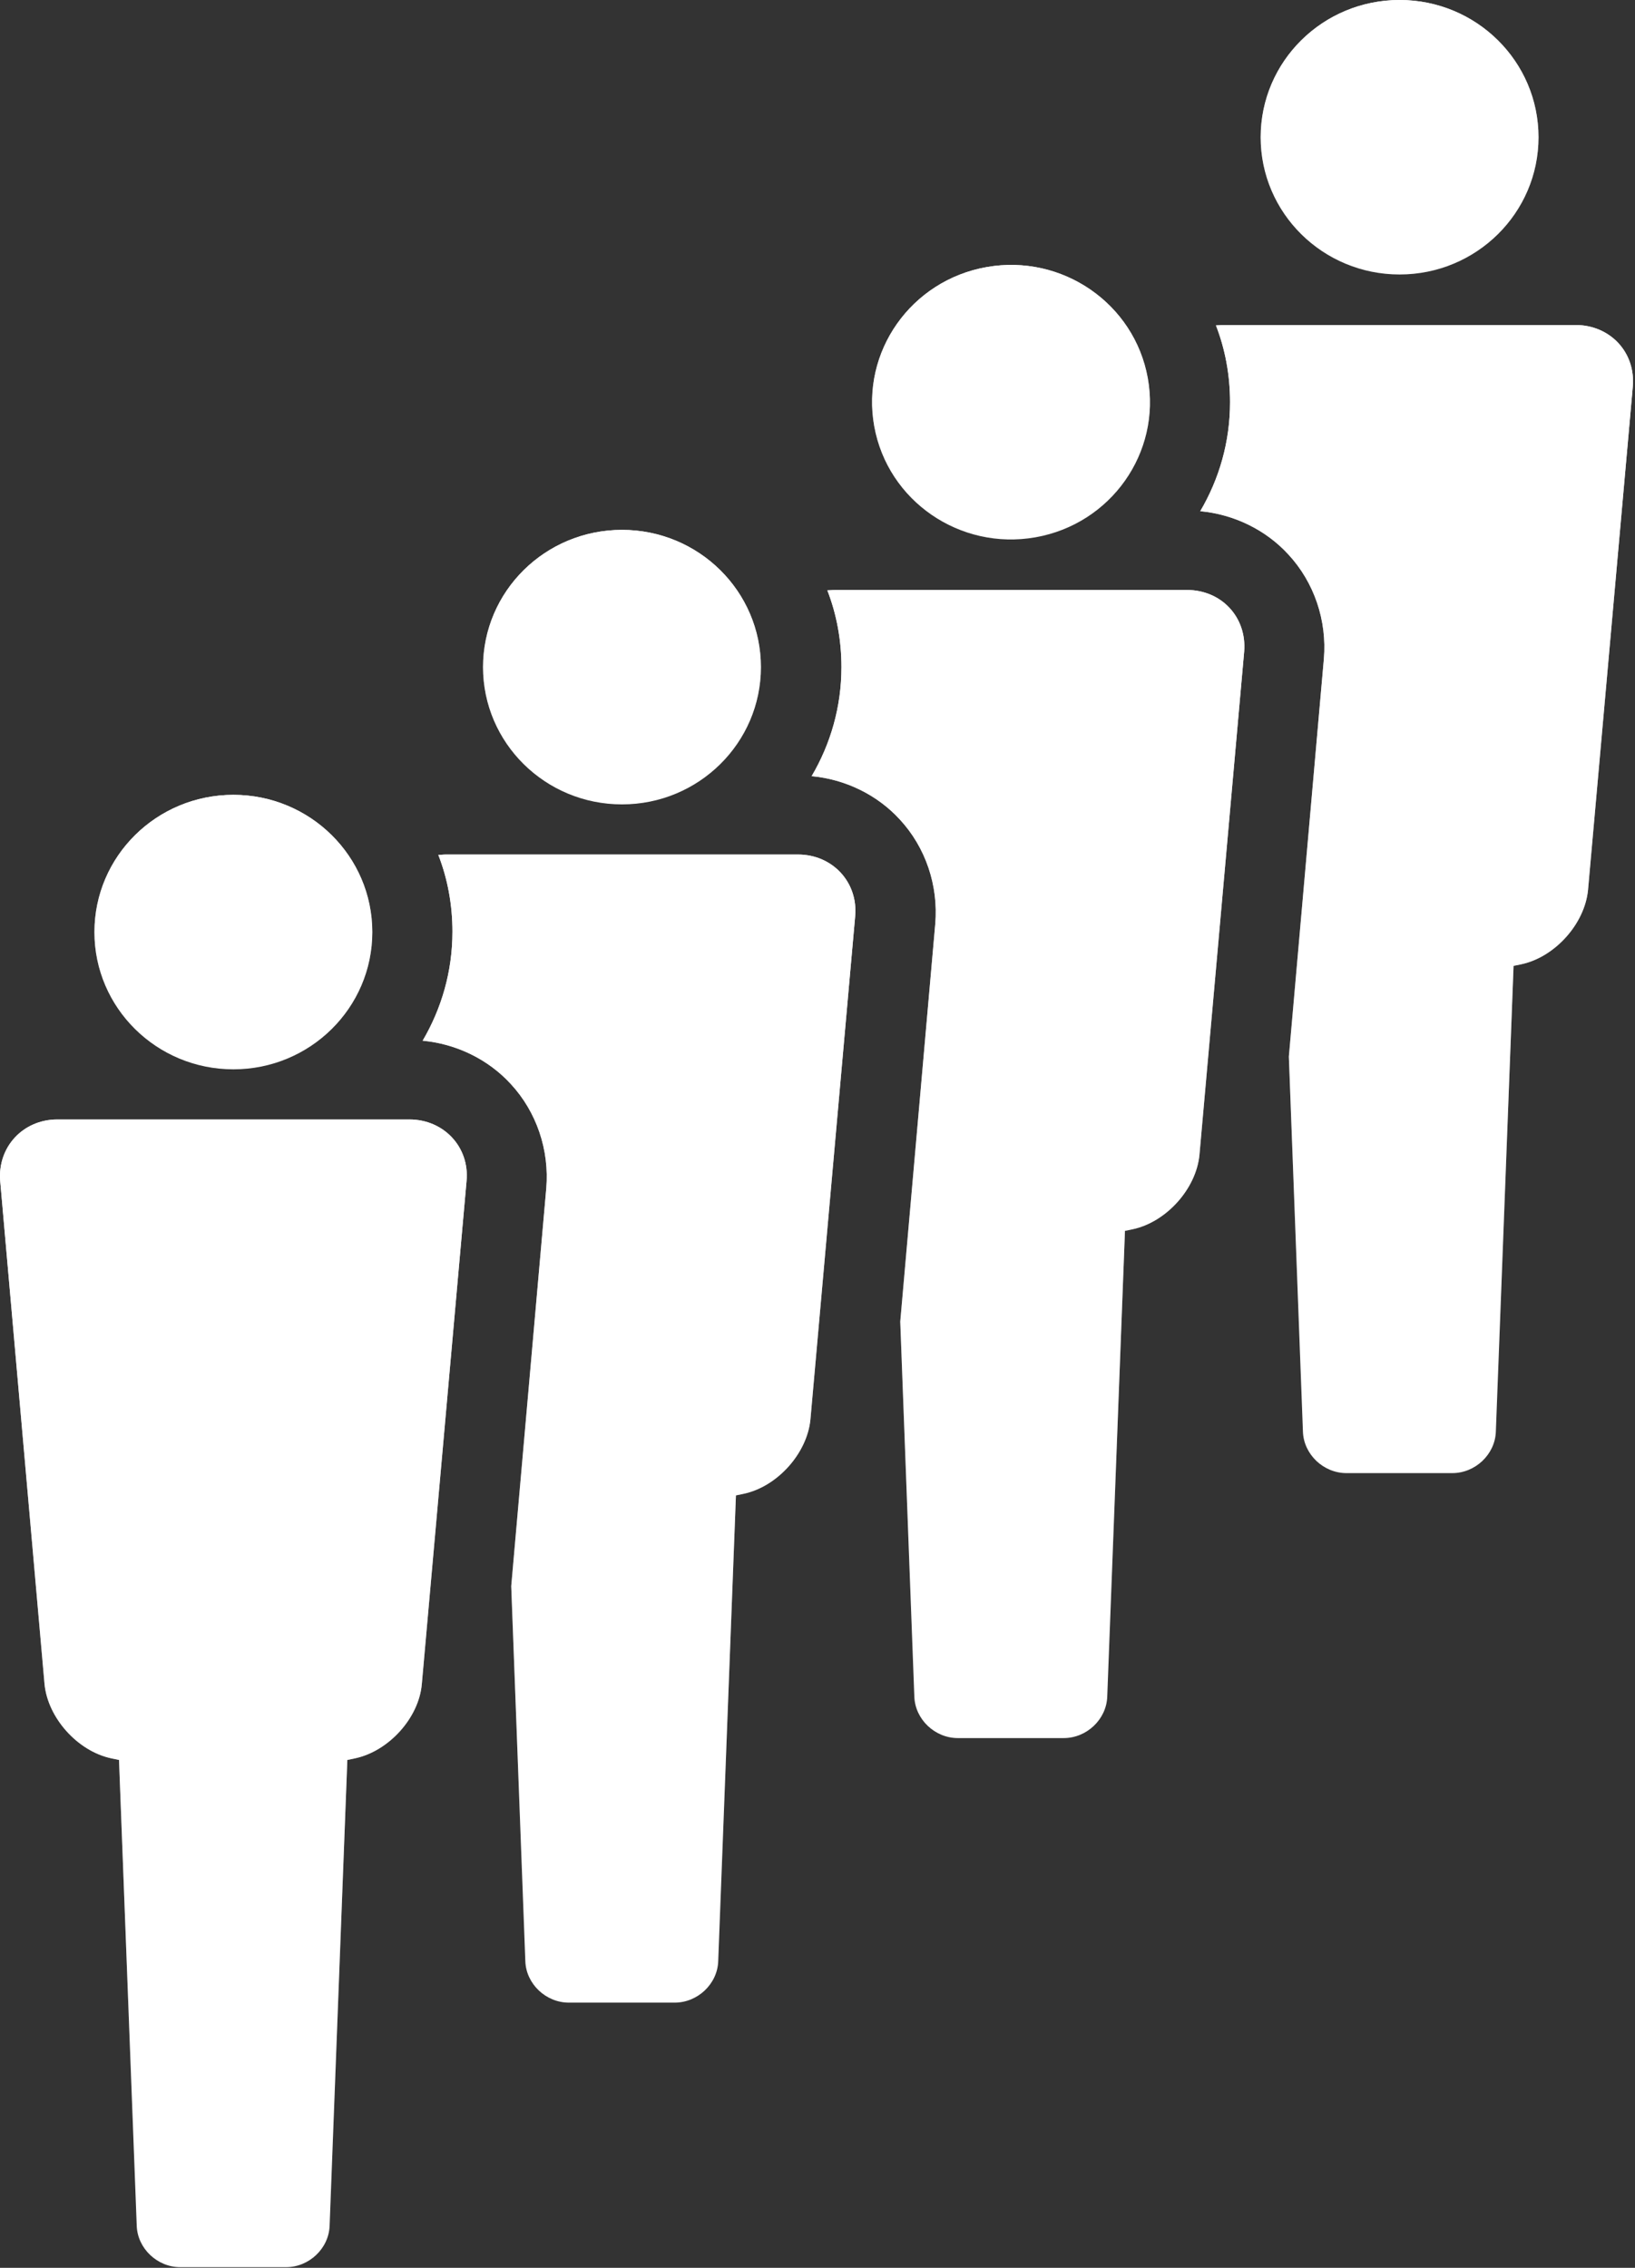 <svg width="62" height="86" viewBox="0 0 62 86" fill="none" xmlns="http://www.w3.org/2000/svg">
<rect x="0" y="0" width="62" height="86" fill="#333333" stroke="none"/>
<path d="M53.073 10.409C55.983 10.409 58.341 8.079 58.341 5.205C58.341 2.33 55.983 0 53.073 0C50.163 0 47.805 2.33 47.805 5.205C47.805 8.079 50.163 10.409 53.073 10.409Z" fill="white"/>
<path d="M53.073 10.409C55.983 10.409 58.341 8.079 58.341 5.205C58.341 2.33 55.983 0 53.073 0C50.163 0 47.805 2.33 47.805 5.205C47.805 8.079 50.163 10.409 53.073 10.409Z" fill="url(#paint0_linear)"/>
<path d="M59.746 12.325H46.4C46.293 12.325 46.201 12.34 46.11 12.34C46.461 13.245 46.644 14.226 46.644 15.251C46.644 16.76 46.232 18.163 45.514 19.385C46.797 19.506 48.003 20.094 48.858 21.029C49.836 22.085 50.324 23.534 50.202 24.982L48.874 40.068L49.408 54.294C49.439 55.154 50.187 55.863 51.057 55.863H55.073C55.944 55.863 56.692 55.154 56.723 54.294L57.395 36.628L57.685 36.568C58.967 36.296 60.097 35.029 60.219 33.747L61.915 14.678C62.037 13.366 61.059 12.325 59.746 12.325Z" fill="white"/>
<path d="M59.746 12.325H46.4C46.293 12.325 46.201 12.34 46.11 12.34C46.461 13.245 46.644 14.226 46.644 15.251C46.644 16.76 46.232 18.163 45.514 19.385C46.797 19.506 48.003 20.094 48.858 21.029C49.836 22.085 50.324 23.534 50.202 24.982L48.874 40.068L49.408 54.294C49.439 55.154 50.187 55.863 51.057 55.863H55.073C55.944 55.863 56.692 55.154 56.723 54.294L57.395 36.628L57.685 36.568C58.967 36.296 60.097 35.029 60.219 33.747L61.915 14.678C62.037 13.366 61.059 12.325 59.746 12.325Z" fill="url(#paint1_linear)"/>
<path d="M39.264 20.376C42.128 19.871 44.036 17.168 43.525 14.338C43.014 11.508 40.278 9.623 37.414 10.128C34.549 10.633 32.641 13.336 33.152 16.166C33.663 18.996 36.399 20.881 39.264 20.376Z" fill="white"/>
<path d="M39.264 20.376C42.128 19.871 44.036 17.168 43.525 14.338C43.014 11.508 40.278 9.623 37.414 10.128C34.549 10.633 32.641 13.336 33.152 16.166C33.663 18.996 36.399 20.881 39.264 20.376Z" fill="url(#paint2_linear)"/>
<path d="M45.01 22.373H31.664C31.557 22.373 31.465 22.388 31.374 22.388C31.725 23.293 31.908 24.273 31.908 25.299C31.908 26.808 31.496 28.211 30.778 29.433C32.061 29.553 33.267 30.142 34.122 31.077C35.1 32.133 35.588 33.581 35.466 35.03L34.138 50.116L34.672 64.342C34.703 65.202 35.451 65.911 36.321 65.911H40.337C41.208 65.911 41.956 65.202 41.987 64.342L42.659 46.676L42.949 46.616C44.231 46.344 45.361 45.077 45.484 43.795L47.179 24.711C47.285 23.413 46.324 22.373 45.01 22.373Z" fill="white"/>
<path d="M45.01 22.373H31.664C31.557 22.373 31.465 22.388 31.374 22.388C31.725 23.293 31.908 24.273 31.908 25.299C31.908 26.808 31.496 28.211 30.778 29.433C32.061 29.553 33.267 30.142 34.122 31.077C35.1 32.133 35.588 33.581 35.466 35.03L34.138 50.116L34.672 64.342C34.703 65.202 35.451 65.911 36.321 65.911H40.337C41.208 65.911 41.956 65.202 41.987 64.342L42.659 46.676L42.949 46.616C44.231 46.344 45.361 45.077 45.484 43.795L47.179 24.711C47.285 23.413 46.324 22.373 45.01 22.373Z" fill="url(#paint3_linear)"/>
<path d="M23.586 30.504C26.495 30.504 28.854 28.173 28.854 25.299C28.854 22.424 26.495 20.094 23.586 20.094C20.676 20.094 18.317 22.424 18.317 25.299C18.317 28.173 20.676 30.504 23.586 30.504Z" fill="white"/>
<path d="M23.586 30.504C26.495 30.504 28.854 28.173 28.854 25.299C28.854 22.424 26.495 20.094 23.586 20.094C20.676 20.094 18.317 22.424 18.317 25.299C18.317 28.173 20.676 30.504 23.586 30.504Z" fill="url(#paint4_linear)"/>
<path d="M30.259 32.405H16.913C16.806 32.405 16.714 32.42 16.622 32.42C16.974 33.325 17.157 34.306 17.157 35.331C17.157 36.84 16.744 38.243 16.027 39.465C17.309 39.586 18.516 40.174 19.371 41.109C20.348 42.165 20.837 43.614 20.715 45.062L19.386 60.148L19.921 74.374C19.951 75.234 20.7 75.943 21.57 75.943H25.586C26.456 75.943 27.205 75.234 27.235 74.374L27.907 56.708L28.197 56.648C29.48 56.376 30.61 55.109 30.732 53.827L32.427 34.758C32.549 33.461 31.572 32.405 30.259 32.405Z" fill="white"/>
<path d="M30.259 32.405H16.913C16.806 32.405 16.714 32.42 16.622 32.42C16.974 33.325 17.157 34.306 17.157 35.331C17.157 36.84 16.744 38.243 16.027 39.465C17.309 39.586 18.516 40.174 19.371 41.109C20.348 42.165 20.837 43.614 20.715 45.062L19.386 60.148L19.921 74.374C19.951 75.234 20.7 75.943 21.57 75.943H25.586C26.456 75.943 27.205 75.234 27.235 74.374L27.907 56.708L28.197 56.648C29.48 56.376 30.61 55.109 30.732 53.827L32.427 34.758C32.549 33.461 31.572 32.405 30.259 32.405Z" fill="url(#paint5_linear)"/>
<path d="M8.85 40.551C11.759 40.551 14.118 38.221 14.118 35.347C14.118 32.472 11.759 30.142 8.85 30.142C5.94 30.142 3.581 32.472 3.581 35.347C3.581 38.221 5.94 40.551 8.85 40.551Z" fill="white"/>
<path d="M8.85 40.551C11.759 40.551 14.118 38.221 14.118 35.347C14.118 32.472 11.759 30.142 8.85 30.142C5.94 30.142 3.581 32.472 3.581 35.347C3.581 38.221 5.94 40.551 8.85 40.551Z" fill="url(#paint6_linear)"/>
<path d="M15.523 42.452C16.836 42.452 17.814 43.508 17.691 44.791L15.996 63.859C15.889 65.141 14.744 66.409 13.461 66.68L13.171 66.741L12.499 84.406C12.469 85.266 11.72 85.975 10.85 85.975H6.834C5.964 85.975 5.215 85.266 5.185 84.406L4.513 66.741L4.223 66.68C2.94 66.409 1.81 65.141 1.688 63.859L0.008 44.791C-0.099 43.508 0.863 42.452 2.177 42.452H15.523Z" fill="white"/>
<path d="M15.523 42.452C16.836 42.452 17.814 43.508 17.691 44.791L15.996 63.859C15.889 65.141 14.744 66.409 13.461 66.68L13.171 66.741L12.499 84.406C12.469 85.266 11.72 85.975 10.85 85.975H6.834C5.964 85.975 5.215 85.266 5.185 84.406L4.513 66.741L4.223 66.68C2.94 66.409 1.81 65.141 1.688 63.859L0.008 44.791C-0.099 43.508 0.863 42.452 2.177 42.452H15.523Z" fill="url(#paint7_linear)"/>
<defs>
<linearGradient id="paint0_linear" x1="53.073" y1="0" x2="53.073" y2="10.409" gradientUnits="userSpaceOnUse">
<stop stop-color="white"/>
<stop offset="1" stop-color="white" stop-opacity="0"/>
</linearGradient>
<linearGradient id="paint1_linear" x1="53.719" y1="12.325" x2="53.719" y2="55.863" gradientUnits="userSpaceOnUse">
<stop stop-color="white"/>
<stop offset="1" stop-color="white" stop-opacity="0"/>
</linearGradient>
<linearGradient id="paint2_linear" x1="37.414" y1="10.128" x2="39.221" y2="20.384" gradientUnits="userSpaceOnUse">
<stop stop-color="white"/>
<stop offset="1" stop-color="white" stop-opacity="0"/>
</linearGradient>
<linearGradient id="paint3_linear" x1="38.982" y1="22.373" x2="38.982" y2="65.911" gradientUnits="userSpaceOnUse">
<stop stop-color="white"/>
<stop offset="1" stop-color="white" stop-opacity="0"/>
</linearGradient>
<linearGradient id="paint4_linear" x1="23.586" y1="20.094" x2="23.586" y2="30.504" gradientUnits="userSpaceOnUse">
<stop stop-color="white"/>
<stop offset="1" stop-color="white" stop-opacity="0"/>
</linearGradient>
<linearGradient id="paint5_linear" x1="24.232" y1="32.405" x2="24.232" y2="75.943" gradientUnits="userSpaceOnUse">
<stop stop-color="white"/>
<stop offset="1" stop-color="white" stop-opacity="0"/>
</linearGradient>
<linearGradient id="paint6_linear" x1="8.85" y1="30.142" x2="8.85" y2="40.551" gradientUnits="userSpaceOnUse">
<stop stop-color="white"/>
<stop offset="1" stop-color="white" stop-opacity="0"/>
</linearGradient>
<linearGradient id="paint7_linear" x1="8.851" y1="42.452" x2="8.851" y2="85.975" gradientUnits="userSpaceOnUse">
<stop stop-color="white"/>
<stop offset="1" stop-color="white" stop-opacity="0"/>
</linearGradient>
</defs>
</svg>
